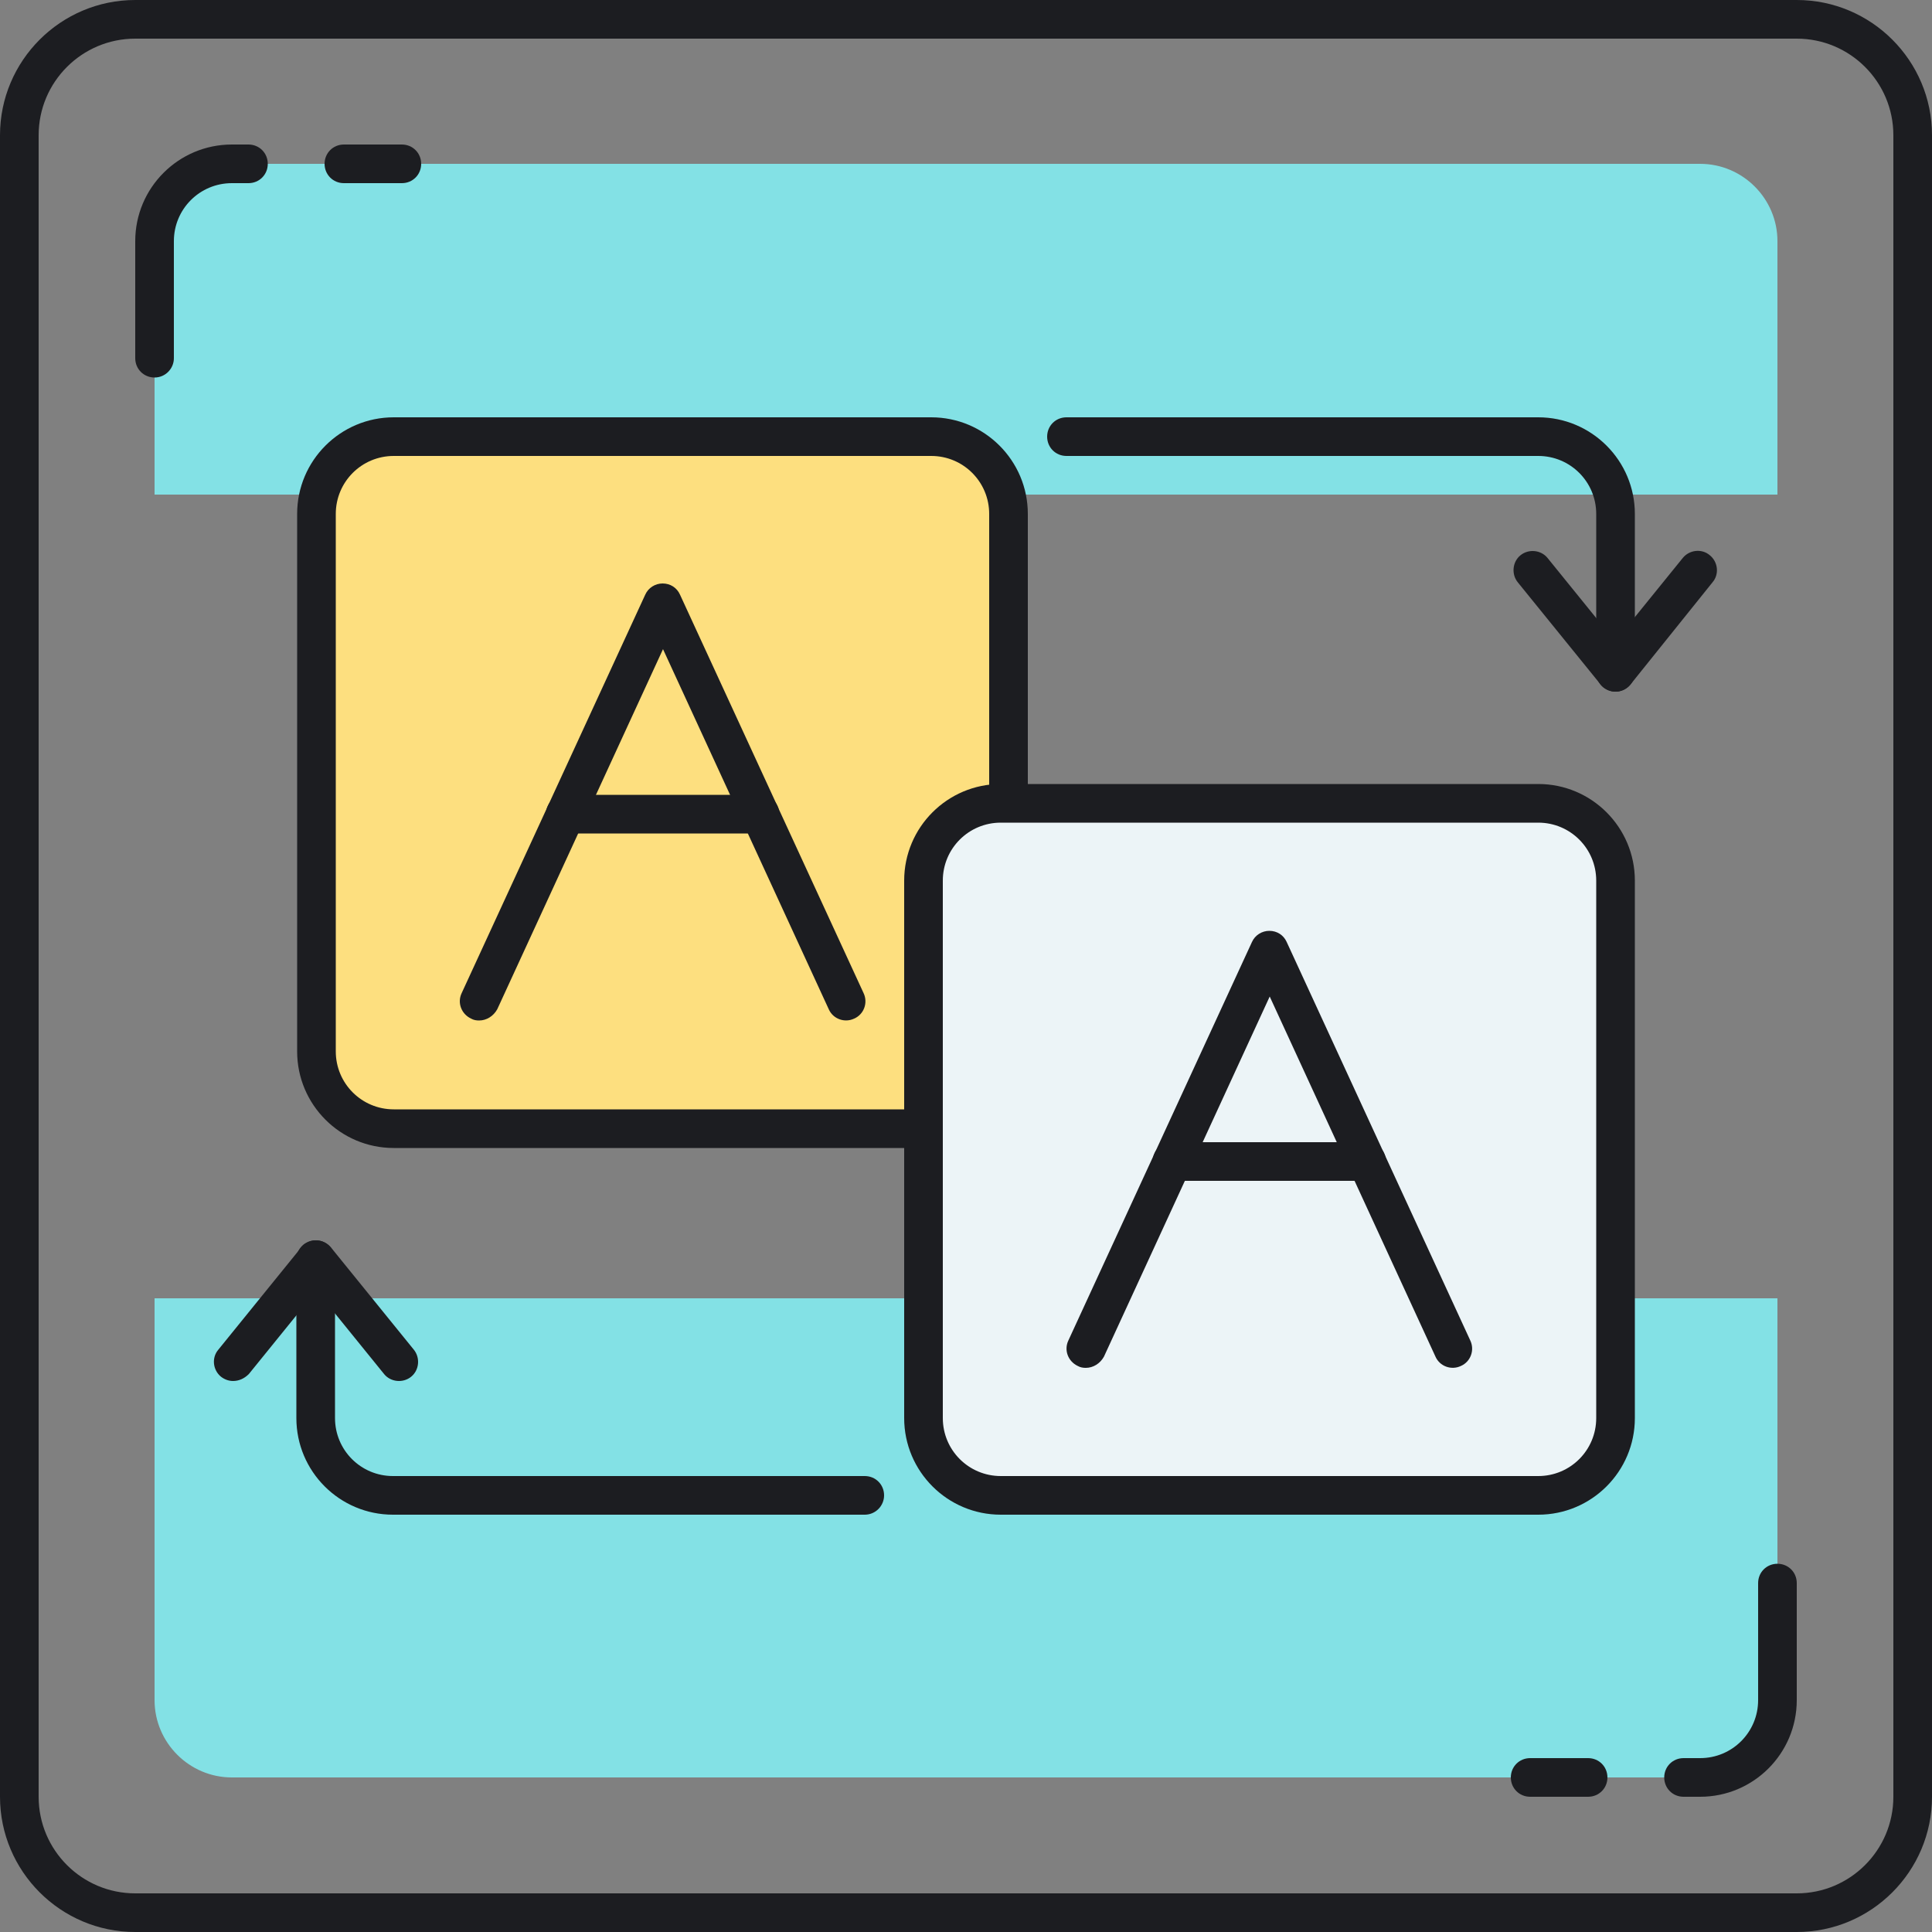       <svg
        width="75"
        height="75"
        viewBox="0 0 75 75"
        fill="none"
        xmlns="http://www.w3.org/2000/svg"
      >
        <rect x="0" y="0" width="75" height="75" fill="#808080" stroke="none"/>
        <g clipPath="url(#clip0_2181_64947)">
          <g clipPath="url(#clip1_2181_64947)">
            <path
              d="M6 50.4V66C6 67.65 7.35 69 9 69H66C67.65 69 69 67.65 69 66V50.4H6Z"
              fill="#83E1E5"
            />
            <path
              d="M69 19.2V9.36C69 7.71 67.65 6.36 66 6.36H9C7.35 6.36 6 7.71 6 9.36V19.2H69Z"
              fill="#83E1E5"
            />
            <path
              d="M69.75 75H5.25C2.355 75 0 72.645 0 69.75V5.25C0 2.355 2.355 0 5.25 0H69.75C72.645 0 75 2.355 75 5.25V69.75C75 72.645 72.645 75 69.75 75ZM5.25 1.5C3.18 1.5 1.5 3.18 1.5 5.25V69.75C1.5 71.82 3.18 73.5 5.25 73.5H69.75C71.82 73.5 73.5 71.82 73.5 69.75V5.25C73.5 3.18 71.82 1.5 69.75 1.5H5.25Z"
              fill="#1C1D21"
            />
            <path
              d="M6 14.655C5.58 14.655 5.25 14.325 5.25 13.905V9.36C5.25 7.29 6.93 5.61 9 5.61H9.645C10.065 5.61 10.395 5.94 10.395 6.36C10.395 6.78 10.065 7.11 9.645 7.11H9C7.755 7.11 6.75 8.115 6.75 9.36V13.905C6.75 14.31 6.42 14.655 6 14.655Z"
              fill="#1C1D21"
            />
            <path
              d="M15.6 7.11H13.35C12.93 7.11 12.6 6.78 12.6 6.36C12.6 5.94 12.93 5.61 13.35 5.61H15.6C16.02 5.61 16.35 5.94 16.35 6.36C16.35 6.78 16.02 7.11 15.6 7.11Z"
              fill="#1C1D21"
            />
            <path
              d="M66 69.75H65.355C64.935 69.75 64.605 69.42 64.605 69C64.605 68.58 64.935 68.25 65.355 68.25H66C67.245 68.25 68.25 67.245 68.25 66V61.455C68.25 61.035 68.58 60.705 69 60.705C69.42 60.705 69.75 61.035 69.75 61.455V66C69.75 68.07 68.07 69.75 66 69.75Z"
              fill="#1C1D21"
            />
            <path
              d="M61.65 69.75H59.4C58.98 69.75 58.65 69.42 58.65 69C58.65 68.58 58.98 68.25 59.4 68.25H61.65C62.07 68.25 62.4 68.58 62.4 69C62.4 69.42 62.07 69.75 61.65 69.75Z"
              fill="#1C1D21"
            />
            <path
              d="M36.15 43.815H15.285C13.635 43.815 12.285 42.465 12.285 40.815V19.95C12.285 18.3 13.635 16.95 15.285 16.95H36.15C37.8 16.95 39.15 18.3 39.15 19.95V40.815C39.15 42.48 37.815 43.815 36.15 43.815Z"
              fill="#FDDF7F"
            />
            <path
              d="M36.15 44.565H15.285C13.215 44.565 11.535 42.885 11.535 40.815V19.95C11.535 17.88 13.215 16.2 15.285 16.2H36.15C38.22 16.2 39.9 17.88 39.9 19.95V40.815C39.9 42.885 38.22 44.565 36.15 44.565ZM15.285 17.7C14.04 17.7 13.035 18.705 13.035 19.95V40.815C13.035 42.06 14.04 43.065 15.285 43.065H36.15C37.395 43.065 38.4 42.06 38.4 40.815V19.95C38.4 18.705 37.395 17.7 36.15 17.7H15.285Z"
              fill="#1C1D21"
            />
            <path
              d="M59.715 58.05H38.85C37.2 58.05 35.85 56.7 35.85 55.05V34.185C35.85 32.535 37.2 31.185 38.85 31.185H59.715C61.365 31.185 62.715 32.535 62.715 34.185V55.05C62.715 56.7 61.365 58.05 59.715 58.05Z"
              fill="#ECF4F7"
            />
            <path
              d="M42.15 53.1C42.045 53.1 41.94 53.085 41.835 53.025C41.46 52.845 41.295 52.41 41.475 52.035L48.6 36.57C48.72 36.3 48.99 36.135 49.275 36.135C49.575 36.135 49.83 36.3 49.95 36.57L57.075 52.035C57.255 52.41 57.09 52.86 56.715 53.025C56.34 53.205 55.89 53.04 55.725 52.665L49.29 38.685L42.855 52.665C42.705 52.935 42.435 53.1 42.15 53.1Z"
              fill="#1C1D21"
            />
            <path
              d="M53.055 45.84H45.495C45.075 45.84 44.745 45.51 44.745 45.09C44.745 44.67 45.075 44.34 45.495 44.34H53.055C53.475 44.34 53.805 44.67 53.805 45.09C53.805 45.51 53.475 45.84 53.055 45.84Z"
              fill="#1C1D21"
            />
            <path
              d="M18.598 39.615C18.493 39.615 18.388 39.6 18.283 39.54C17.908 39.36 17.743 38.925 17.923 38.55L25.048 23.085C25.168 22.815 25.438 22.65 25.723 22.65C26.023 22.65 26.278 22.815 26.398 23.085L33.523 38.55C33.703 38.925 33.538 39.375 33.163 39.54C32.788 39.72 32.338 39.555 32.173 39.18L25.738 25.2L19.303 39.18C19.153 39.45 18.883 39.615 18.598 39.615Z"
              fill="#1C1D21"
            />
            <path
              d="M29.503 32.355H21.943C21.523 32.355 21.193 32.025 21.193 31.605C21.193 31.185 21.523 30.855 21.943 30.855H29.503C29.923 30.855 30.253 31.185 30.253 31.605C30.253 32.025 29.923 32.355 29.503 32.355Z"
              fill="#1C1D21"
            />
            <path
              d="M59.715 58.8H38.85C36.78 58.8 35.1 57.12 35.1 55.05V34.185C35.1 32.115 36.78 30.435 38.85 30.435H59.715C61.785 30.435 63.465 32.115 63.465 34.185V55.05C63.465 57.12 61.785 58.8 59.715 58.8ZM38.85 31.935C37.605 31.935 36.6 32.94 36.6 34.185V55.05C36.6 56.295 37.605 57.3 38.85 57.3H59.715C60.96 57.3 61.965 56.295 61.965 55.05V34.185C61.965 32.94 60.96 31.935 59.715 31.935H38.85Z"
              fill="#1C1D21"
            />
            <path
              d="M62.715 26.85C62.295 26.85 61.965 26.52 61.965 26.1V19.95C61.965 18.705 60.96 17.7 59.715 17.7H41.4C40.98 17.7 40.65 17.37 40.65 16.95C40.65 16.53 40.98 16.2 41.4 16.2H59.715C61.785 16.2 63.465 17.88 63.465 19.95V26.1C63.465 26.52 63.12 26.85 62.715 26.85Z"
              fill="#1C1D21"
            />
            <path
              d="M62.715 26.85C62.49 26.85 62.28 26.745 62.13 26.565L58.92 22.605C58.665 22.29 58.71 21.81 59.025 21.555C59.34 21.3 59.82 21.345 60.075 21.66L62.7 24.9L65.325 21.66C65.58 21.345 66.06 21.285 66.375 21.555C66.69 21.81 66.75 22.29 66.48 22.605L63.3 26.565C63.15 26.745 62.94 26.85 62.715 26.85Z"
              fill="#1C1D21"
            />
            <path
              d="M33.57 58.8H15.255C13.185 58.8 11.505 57.12 11.505 55.05V48.9C11.505 48.48 11.835 48.15 12.255 48.15C12.675 48.15 13.005 48.48 13.005 48.9V55.05C13.005 56.295 14.01 57.3 15.255 57.3H33.57C33.99 57.3 34.32 57.63 34.32 58.05C34.32 58.455 33.99 58.8 33.57 58.8Z"
              fill="#1C1D21"
            />
            <path
              d="M9.045 53.61C8.88 53.61 8.715 53.55 8.58 53.445C8.265 53.19 8.205 52.71 8.475 52.395L11.685 48.435C11.82 48.255 12.045 48.15 12.27 48.15C12.495 48.15 12.705 48.255 12.855 48.435L16.065 52.395C16.32 52.71 16.275 53.19 15.96 53.445C15.645 53.7 15.165 53.655 14.91 53.34L12.285 50.1L9.66 53.34C9.48 53.52 9.27 53.61 9.045 53.61Z"
              fill="#1C1D21"
            />
          </g>
        </g>
        <defs>
          <clipPath id="clip0_2181_64947">
            <rect
              width="75"
              height="75"
              fill="white"
            />
          </clipPath>
          <clipPath id="clip1_2181_64947">
            <rect
              width="75"
              height="75"
              fill="white"
            />
          </clipPath>
        </defs>
      </svg>